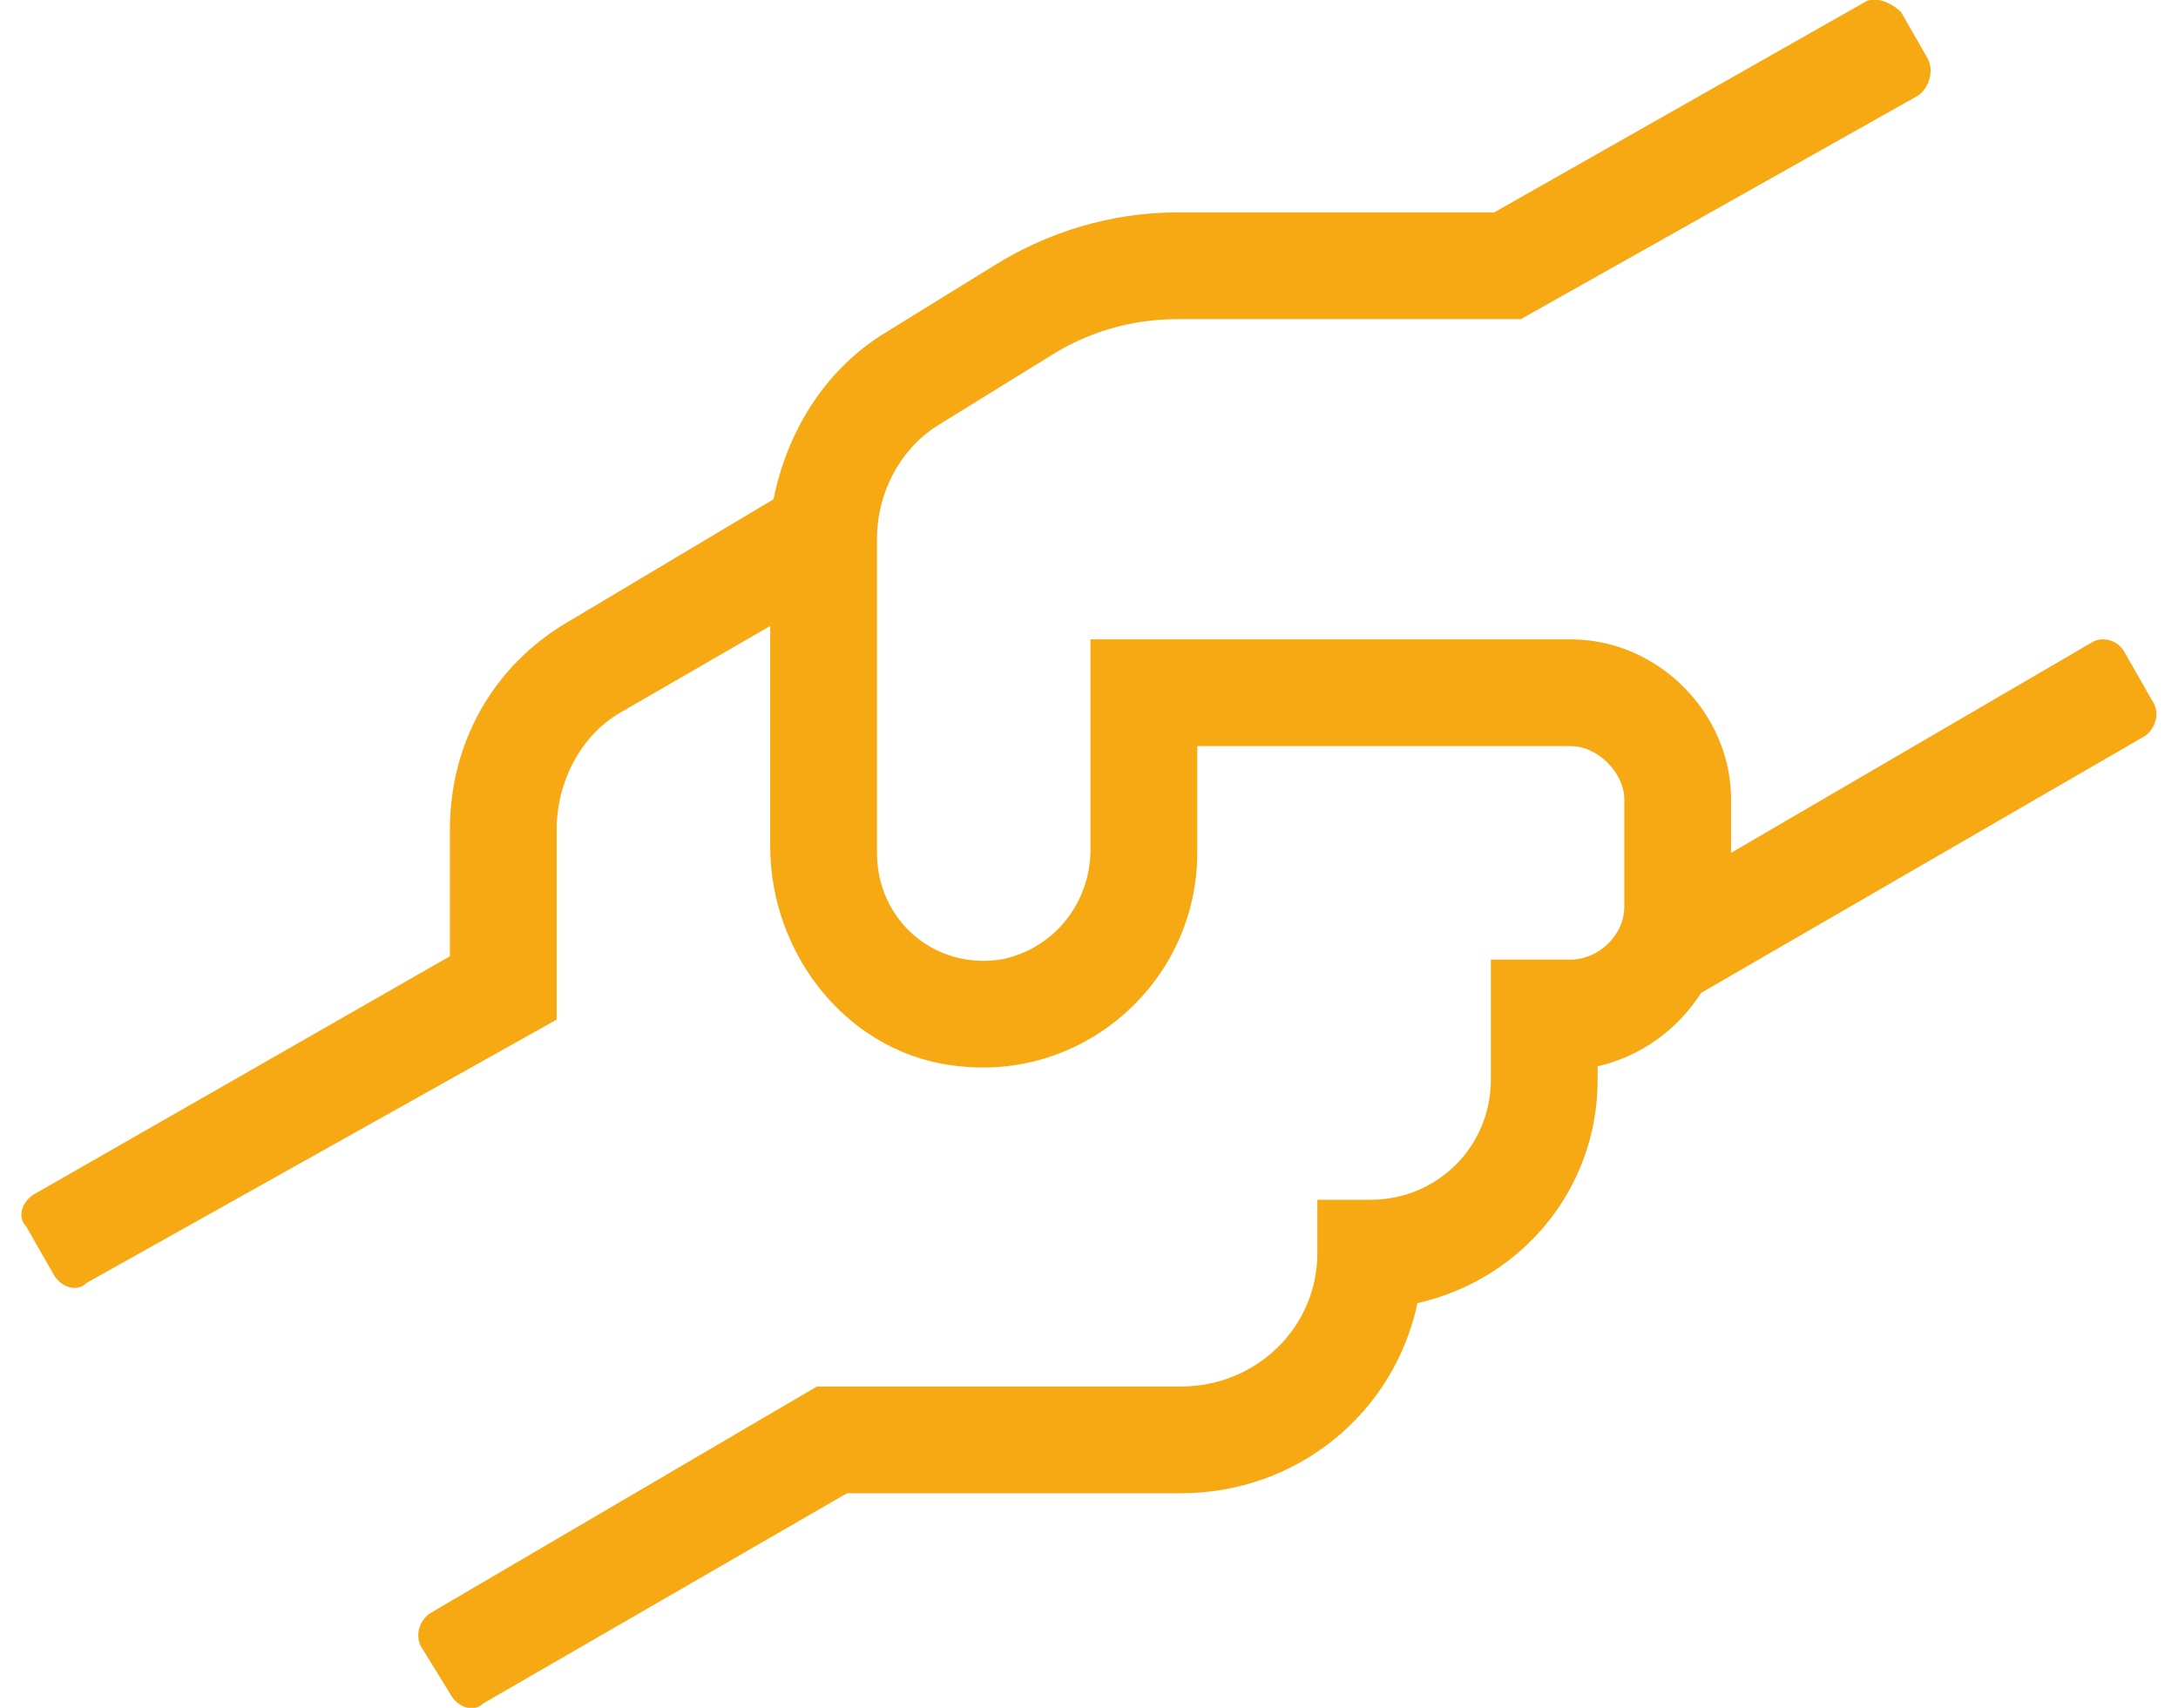 <svg xmlns="http://www.w3.org/2000/svg" width="51" height="40" viewBox="0 0 51 40" fill="none"><path d="M50.379 16.381C50.613 16.694 50.457 17.084 50.222 17.241L39.832 23.256C39.285 24.116 38.425 24.741 37.41 24.975V25.288C37.41 27.866 35.613 29.975 33.191 30.522C32.644 33.1 30.378 34.975 27.644 34.975H19.832L11.316 39.897C11.082 40.131 10.691 39.975 10.535 39.663L9.91 38.647C9.675 38.334 9.832 37.944 10.066 37.788L19.128 32.475H27.644C29.441 32.475 30.847 31.069 30.847 29.35V28.1H32.097C33.66 28.1 34.91 26.85 34.91 25.288V22.475H36.785C37.41 22.475 38.035 21.928 38.035 21.225V18.725C38.035 18.1 37.41 17.475 36.785 17.475H28.035V19.975C28.035 22.944 25.457 25.288 22.488 24.975C19.91 24.741 18.035 22.397 18.035 19.819V14.662L14.519 16.694C13.582 17.241 13.035 18.334 13.035 19.428V23.881L2.019 30.053C1.785 30.288 1.394 30.131 1.238 29.819L0.613 28.725C0.378 28.491 0.535 28.1 0.847 27.944L10.535 22.397V19.428C10.535 17.397 11.55 15.6 13.269 14.584L18.113 11.694C18.425 10.131 19.285 8.725 20.613 7.866L23.269 6.225C24.519 5.444 26.003 4.975 27.566 4.975H34.988L43.66 0.053C43.894 -0.103 44.285 0.053 44.519 0.288L45.144 1.381C45.3 1.694 45.144 2.084 44.91 2.241L35.613 7.475H27.566C26.472 7.475 25.457 7.788 24.597 8.334L21.941 9.975C21.082 10.522 20.535 11.537 20.535 12.631V19.975C20.535 21.538 21.863 22.709 23.425 22.475C24.675 22.241 25.535 21.147 25.535 19.897V14.975H36.785C38.816 14.975 40.535 16.694 40.535 18.725V19.975L48.972 15.053C49.207 14.897 49.597 14.975 49.754 15.287L50.379 16.381Z" fill="#F7A914"></path></svg>